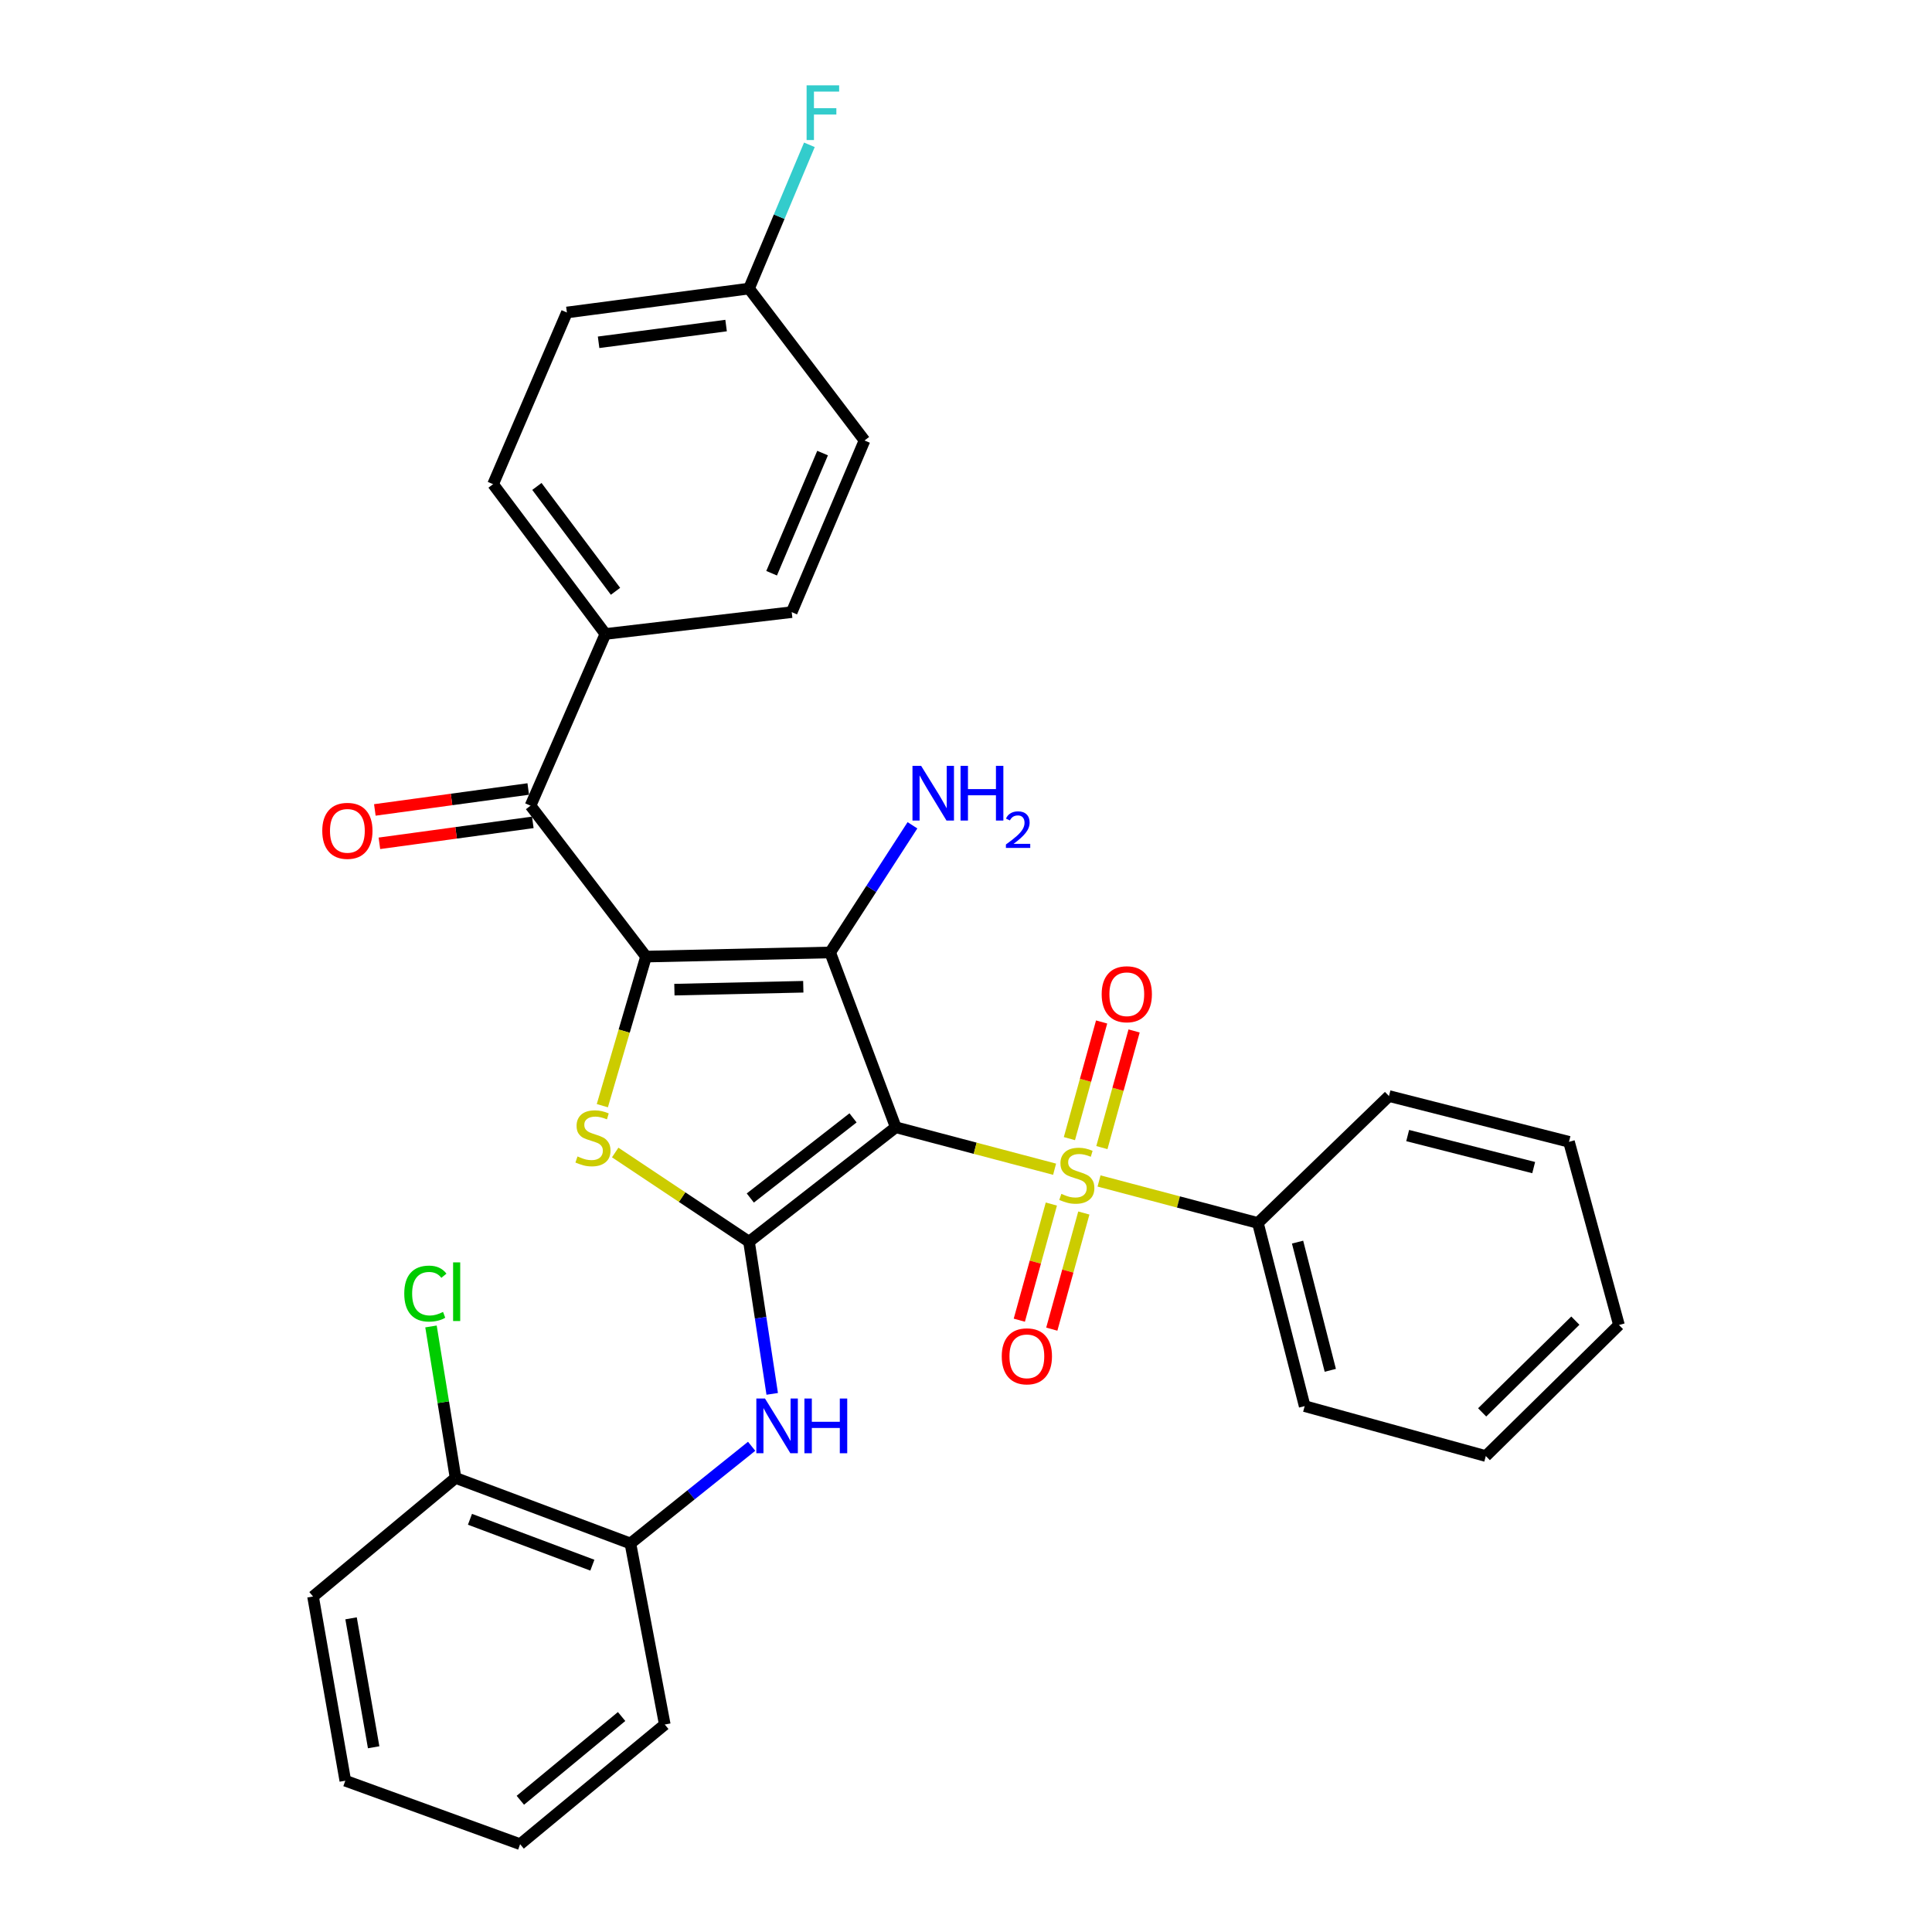 <?xml version='1.0' encoding='iso-8859-1'?>
<svg version='1.1' baseProfile='full'
              xmlns='http://www.w3.org/2000/svg'
                      xmlns:rdkit='http://www.rdkit.org/xml'
                      xmlns:xlink='http://www.w3.org/1999/xlink'
                  xml:space='preserve'
width='1000px' height='1000px' viewBox='0 0 1000 1000'>
<!-- END OF HEADER -->
<rect style='opacity:1.0;fill:#FFFFFF;stroke:none' width='1000' height='1000' x='0' y='0'> </rect>
<path class='bond-1' d='M 463.642,583.471 L 429.687,492.989' style='fill:none;fill-rule:evenodd;stroke:#000000;stroke-width:6px;stroke-linecap:butt;stroke-linejoin:miter;stroke-opacity:1' />
<path class='bond-2' d='M 463.642,583.471 L 504.75,594.328' style='fill:none;fill-rule:evenodd;stroke:#000000;stroke-width:6px;stroke-linecap:butt;stroke-linejoin:miter;stroke-opacity:1' />
<path class='bond-2' d='M 504.75,594.328 L 545.857,605.185' style='fill:none;fill-rule:evenodd;stroke:#CCCC00;stroke-width:6px;stroke-linecap:butt;stroke-linejoin:miter;stroke-opacity:1' />
<path class='bond-3' d='M 463.642,583.471 L 387.691,642.72' style='fill:none;fill-rule:evenodd;stroke:#000000;stroke-width:6px;stroke-linecap:butt;stroke-linejoin:miter;stroke-opacity:1' />
<path class='bond-3' d='M 441.524,578.609 L 388.358,620.084' style='fill:none;fill-rule:evenodd;stroke:#000000;stroke-width:6px;stroke-linecap:butt;stroke-linejoin:miter;stroke-opacity:1' />
<path class='bond-0' d='M 334.381,495.13 L 429.687,492.989' style='fill:none;fill-rule:evenodd;stroke:#000000;stroke-width:6px;stroke-linecap:butt;stroke-linejoin:miter;stroke-opacity:1' />
<path class='bond-0' d='M 349.068,512.242 L 415.783,510.743' style='fill:none;fill-rule:evenodd;stroke:#000000;stroke-width:6px;stroke-linecap:butt;stroke-linejoin:miter;stroke-opacity:1' />
<path class='bond-5' d='M 334.381,495.13 L 274.598,417.018' style='fill:none;fill-rule:evenodd;stroke:#000000;stroke-width:6px;stroke-linecap:butt;stroke-linejoin:miter;stroke-opacity:1' />
<path class='bond-31' d='M 334.381,495.13 L 323.075,533.713' style='fill:none;fill-rule:evenodd;stroke:#000000;stroke-width:6px;stroke-linecap:butt;stroke-linejoin:miter;stroke-opacity:1' />
<path class='bond-31' d='M 323.075,533.713 L 311.769,572.296' style='fill:none;fill-rule:evenodd;stroke:#CCCC00;stroke-width:6px;stroke-linecap:butt;stroke-linejoin:miter;stroke-opacity:1' />
<path class='bond-12' d='M 429.687,492.989 L 450.986,460.08' style='fill:none;fill-rule:evenodd;stroke:#000000;stroke-width:6px;stroke-linecap:butt;stroke-linejoin:miter;stroke-opacity:1' />
<path class='bond-12' d='M 450.986,460.08 L 472.284,427.171' style='fill:none;fill-rule:evenodd;stroke:#0000FF;stroke-width:6px;stroke-linecap:butt;stroke-linejoin:miter;stroke-opacity:1' />
<path class='bond-7' d='M 570.334,593.993 L 578.669,563.804' style='fill:none;fill-rule:evenodd;stroke:#CCCC00;stroke-width:6px;stroke-linecap:butt;stroke-linejoin:miter;stroke-opacity:1' />
<path class='bond-7' d='M 578.669,563.804 L 587.003,533.615' style='fill:none;fill-rule:evenodd;stroke:#FF0000;stroke-width:6px;stroke-linecap:butt;stroke-linejoin:miter;stroke-opacity:1' />
<path class='bond-7' d='M 553.525,589.353 L 561.86,559.163' style='fill:none;fill-rule:evenodd;stroke:#CCCC00;stroke-width:6px;stroke-linecap:butt;stroke-linejoin:miter;stroke-opacity:1' />
<path class='bond-7' d='M 561.86,559.163 L 570.195,528.974' style='fill:none;fill-rule:evenodd;stroke:#FF0000;stroke-width:6px;stroke-linecap:butt;stroke-linejoin:miter;stroke-opacity:1' />
<path class='bond-8' d='M 544.18,623.215 L 535.888,653.273' style='fill:none;fill-rule:evenodd;stroke:#CCCC00;stroke-width:6px;stroke-linecap:butt;stroke-linejoin:miter;stroke-opacity:1' />
<path class='bond-8' d='M 535.888,653.273 L 527.596,683.33' style='fill:none;fill-rule:evenodd;stroke:#FF0000;stroke-width:6px;stroke-linecap:butt;stroke-linejoin:miter;stroke-opacity:1' />
<path class='bond-8' d='M 560.99,627.852 L 552.698,657.91' style='fill:none;fill-rule:evenodd;stroke:#CCCC00;stroke-width:6px;stroke-linecap:butt;stroke-linejoin:miter;stroke-opacity:1' />
<path class='bond-8' d='M 552.698,657.91 L 544.406,687.967' style='fill:none;fill-rule:evenodd;stroke:#FF0000;stroke-width:6px;stroke-linecap:butt;stroke-linejoin:miter;stroke-opacity:1' />
<path class='bond-10' d='M 568.864,611.266 L 609.976,622.14' style='fill:none;fill-rule:evenodd;stroke:#CCCC00;stroke-width:6px;stroke-linecap:butt;stroke-linejoin:miter;stroke-opacity:1' />
<path class='bond-10' d='M 609.976,622.14 L 651.088,633.013' style='fill:none;fill-rule:evenodd;stroke:#000000;stroke-width:6px;stroke-linecap:butt;stroke-linejoin:miter;stroke-opacity:1' />
<path class='bond-4' d='M 387.691,642.72 L 353.057,619.626' style='fill:none;fill-rule:evenodd;stroke:#000000;stroke-width:6px;stroke-linecap:butt;stroke-linejoin:miter;stroke-opacity:1' />
<path class='bond-4' d='M 353.057,619.626 L 318.423,596.531' style='fill:none;fill-rule:evenodd;stroke:#CCCC00;stroke-width:6px;stroke-linecap:butt;stroke-linejoin:miter;stroke-opacity:1' />
<path class='bond-6' d='M 387.691,642.72 L 393.694,682.093' style='fill:none;fill-rule:evenodd;stroke:#000000;stroke-width:6px;stroke-linecap:butt;stroke-linejoin:miter;stroke-opacity:1' />
<path class='bond-6' d='M 393.694,682.093 L 399.697,721.466' style='fill:none;fill-rule:evenodd;stroke:#0000FF;stroke-width:6px;stroke-linecap:butt;stroke-linejoin:miter;stroke-opacity:1' />
<path class='bond-11' d='M 274.598,417.018 L 313.358,328.144' style='fill:none;fill-rule:evenodd;stroke:#000000;stroke-width:6px;stroke-linecap:butt;stroke-linejoin:miter;stroke-opacity:1' />
<path class='bond-13' d='M 273.419,408.38 L 233.718,413.8' style='fill:none;fill-rule:evenodd;stroke:#000000;stroke-width:6px;stroke-linecap:butt;stroke-linejoin:miter;stroke-opacity:1' />
<path class='bond-13' d='M 233.718,413.8 L 194.017,419.221' style='fill:none;fill-rule:evenodd;stroke:#FF0000;stroke-width:6px;stroke-linecap:butt;stroke-linejoin:miter;stroke-opacity:1' />
<path class='bond-13' d='M 275.778,425.657 L 236.077,431.078' style='fill:none;fill-rule:evenodd;stroke:#000000;stroke-width:6px;stroke-linecap:butt;stroke-linejoin:miter;stroke-opacity:1' />
<path class='bond-13' d='M 236.077,431.078 L 196.376,436.498' style='fill:none;fill-rule:evenodd;stroke:#FF0000;stroke-width:6px;stroke-linecap:butt;stroke-linejoin:miter;stroke-opacity:1' />
<path class='bond-9' d='M 389.05,748.596 L 357.676,773.745' style='fill:none;fill-rule:evenodd;stroke:#0000FF;stroke-width:6px;stroke-linecap:butt;stroke-linejoin:miter;stroke-opacity:1' />
<path class='bond-9' d='M 357.676,773.745 L 326.301,798.895' style='fill:none;fill-rule:evenodd;stroke:#000000;stroke-width:6px;stroke-linecap:butt;stroke-linejoin:miter;stroke-opacity:1' />
<path class='bond-14' d='M 326.301,798.895 L 235.799,764.968' style='fill:none;fill-rule:evenodd;stroke:#000000;stroke-width:6px;stroke-linecap:butt;stroke-linejoin:miter;stroke-opacity:1' />
<path class='bond-14' d='M 306.605,810.134 L 243.254,786.386' style='fill:none;fill-rule:evenodd;stroke:#000000;stroke-width:6px;stroke-linecap:butt;stroke-linejoin:miter;stroke-opacity:1' />
<path class='bond-22' d='M 326.301,798.895 L 344.088,892.613' style='fill:none;fill-rule:evenodd;stroke:#000000;stroke-width:6px;stroke-linecap:butt;stroke-linejoin:miter;stroke-opacity:1' />
<path class='bond-23' d='M 651.088,633.013 L 675.297,727.807' style='fill:none;fill-rule:evenodd;stroke:#000000;stroke-width:6px;stroke-linecap:butt;stroke-linejoin:miter;stroke-opacity:1' />
<path class='bond-23' d='M 671.615,642.918 L 688.561,709.273' style='fill:none;fill-rule:evenodd;stroke:#000000;stroke-width:6px;stroke-linecap:butt;stroke-linejoin:miter;stroke-opacity:1' />
<path class='bond-24' d='M 651.088,633.013 L 718.93,567.312' style='fill:none;fill-rule:evenodd;stroke:#000000;stroke-width:6px;stroke-linecap:butt;stroke-linejoin:miter;stroke-opacity:1' />
<path class='bond-15' d='M 313.358,328.144 L 255.223,250.614' style='fill:none;fill-rule:evenodd;stroke:#000000;stroke-width:6px;stroke-linecap:butt;stroke-linejoin:miter;stroke-opacity:1' />
<path class='bond-15' d='M 318.589,306.053 L 277.895,251.782' style='fill:none;fill-rule:evenodd;stroke:#000000;stroke-width:6px;stroke-linecap:butt;stroke-linejoin:miter;stroke-opacity:1' />
<path class='bond-16' d='M 313.358,328.144 L 409.789,316.839' style='fill:none;fill-rule:evenodd;stroke:#000000;stroke-width:6px;stroke-linecap:butt;stroke-linejoin:miter;stroke-opacity:1' />
<path class='bond-18' d='M 235.799,764.968 L 229.44,725.768' style='fill:none;fill-rule:evenodd;stroke:#000000;stroke-width:6px;stroke-linecap:butt;stroke-linejoin:miter;stroke-opacity:1' />
<path class='bond-18' d='M 229.44,725.768 L 223.081,686.567' style='fill:none;fill-rule:evenodd;stroke:#00CC00;stroke-width:6px;stroke-linecap:butt;stroke-linejoin:miter;stroke-opacity:1' />
<path class='bond-25' d='M 235.799,764.968 L 162.028,826.349' style='fill:none;fill-rule:evenodd;stroke:#000000;stroke-width:6px;stroke-linecap:butt;stroke-linejoin:miter;stroke-opacity:1' />
<path class='bond-20' d='M 255.223,250.614 L 293.421,161.74' style='fill:none;fill-rule:evenodd;stroke:#000000;stroke-width:6px;stroke-linecap:butt;stroke-linejoin:miter;stroke-opacity:1' />
<path class='bond-19' d='M 409.789,316.839 L 447.474,227.994' style='fill:none;fill-rule:evenodd;stroke:#000000;stroke-width:6px;stroke-linecap:butt;stroke-linejoin:miter;stroke-opacity:1' />
<path class='bond-19' d='M 399.388,296.703 L 425.768,234.511' style='fill:none;fill-rule:evenodd;stroke:#000000;stroke-width:6px;stroke-linecap:butt;stroke-linejoin:miter;stroke-opacity:1' />
<path class='bond-17' d='M 387.691,149.359 L 447.474,227.994' style='fill:none;fill-rule:evenodd;stroke:#000000;stroke-width:6px;stroke-linecap:butt;stroke-linejoin:miter;stroke-opacity:1' />
<path class='bond-21' d='M 387.691,149.359 L 403.314,112.156' style='fill:none;fill-rule:evenodd;stroke:#000000;stroke-width:6px;stroke-linecap:butt;stroke-linejoin:miter;stroke-opacity:1' />
<path class='bond-21' d='M 403.314,112.156 L 418.936,74.953' style='fill:none;fill-rule:evenodd;stroke:#33CCCC;stroke-width:6px;stroke-linecap:butt;stroke-linejoin:miter;stroke-opacity:1' />
<path class='bond-34' d='M 387.691,149.359 L 293.421,161.74' style='fill:none;fill-rule:evenodd;stroke:#000000;stroke-width:6px;stroke-linecap:butt;stroke-linejoin:miter;stroke-opacity:1' />
<path class='bond-34' d='M 375.822,168.506 L 309.832,177.172' style='fill:none;fill-rule:evenodd;stroke:#000000;stroke-width:6px;stroke-linecap:butt;stroke-linejoin:miter;stroke-opacity:1' />
<path class='bond-26' d='M 344.088,892.613 L 269.212,954.545' style='fill:none;fill-rule:evenodd;stroke:#000000;stroke-width:6px;stroke-linecap:butt;stroke-linejoin:miter;stroke-opacity:1' />
<path class='bond-26' d='M 321.742,888.466 L 269.329,931.819' style='fill:none;fill-rule:evenodd;stroke:#000000;stroke-width:6px;stroke-linecap:butt;stroke-linejoin:miter;stroke-opacity:1' />
<path class='bond-28' d='M 675.297,727.807 L 769.054,753.653' style='fill:none;fill-rule:evenodd;stroke:#000000;stroke-width:6px;stroke-linecap:butt;stroke-linejoin:miter;stroke-opacity:1' />
<path class='bond-29' d='M 718.93,567.312 L 812.106,590.998' style='fill:none;fill-rule:evenodd;stroke:#000000;stroke-width:6px;stroke-linecap:butt;stroke-linejoin:miter;stroke-opacity:1' />
<path class='bond-29' d='M 728.611,587.765 L 793.833,604.346' style='fill:none;fill-rule:evenodd;stroke:#000000;stroke-width:6px;stroke-linecap:butt;stroke-linejoin:miter;stroke-opacity:1' />
<path class='bond-33' d='M 162.028,826.349 L 178.73,921.695' style='fill:none;fill-rule:evenodd;stroke:#000000;stroke-width:6px;stroke-linecap:butt;stroke-linejoin:miter;stroke-opacity:1' />
<path class='bond-33' d='M 181.71,837.642 L 193.401,904.384' style='fill:none;fill-rule:evenodd;stroke:#000000;stroke-width:6px;stroke-linecap:butt;stroke-linejoin:miter;stroke-opacity:1' />
<path class='bond-27' d='M 269.212,954.545 L 178.73,921.695' style='fill:none;fill-rule:evenodd;stroke:#000000;stroke-width:6px;stroke-linecap:butt;stroke-linejoin:miter;stroke-opacity:1' />
<path class='bond-32' d='M 769.054,753.653 L 837.972,685.811' style='fill:none;fill-rule:evenodd;stroke:#000000;stroke-width:6px;stroke-linecap:butt;stroke-linejoin:miter;stroke-opacity:1' />
<path class='bond-32' d='M 767.159,731.05 L 815.401,683.56' style='fill:none;fill-rule:evenodd;stroke:#000000;stroke-width:6px;stroke-linecap:butt;stroke-linejoin:miter;stroke-opacity:1' />
<path class='bond-30' d='M 812.106,590.998 L 837.972,685.811' style='fill:none;fill-rule:evenodd;stroke:#000000;stroke-width:6px;stroke-linecap:butt;stroke-linejoin:miter;stroke-opacity:1' />
<path  class='atom-3' d='M 549.36 617.943
Q 549.68 618.063, 551 618.623
Q 552.32 619.183, 553.76 619.543
Q 555.24 619.863, 556.68 619.863
Q 559.36 619.863, 560.92 618.583
Q 562.48 617.263, 562.48 614.983
Q 562.48 613.423, 561.68 612.463
Q 560.92 611.503, 559.72 610.983
Q 558.52 610.463, 556.52 609.863
Q 554 609.103, 552.48 608.383
Q 551 607.663, 549.92 606.143
Q 548.88 604.623, 548.88 602.063
Q 548.88 598.503, 551.28 596.303
Q 553.72 594.103, 558.52 594.103
Q 561.8 594.103, 565.52 595.663
L 564.6 598.743
Q 561.2 597.343, 558.64 597.343
Q 555.88 597.343, 554.36 598.503
Q 552.84 599.623, 552.88 601.583
Q 552.88 603.103, 553.64 604.023
Q 554.44 604.943, 555.56 605.463
Q 556.72 605.983, 558.64 606.583
Q 561.2 607.383, 562.72 608.183
Q 564.24 608.983, 565.32 610.623
Q 566.44 612.223, 566.44 614.983
Q 566.44 618.903, 563.8 621.023
Q 561.2 623.103, 556.84 623.103
Q 554.32 623.103, 552.4 622.543
Q 550.52 622.023, 548.28 621.103
L 549.36 617.943
' fill='#CCCC00'/>
<path  class='atom-5' d='M 298.916 598.577
Q 299.236 598.697, 300.556 599.257
Q 301.876 599.817, 303.316 600.177
Q 304.796 600.497, 306.236 600.497
Q 308.916 600.497, 310.476 599.217
Q 312.036 597.897, 312.036 595.617
Q 312.036 594.057, 311.236 593.097
Q 310.476 592.137, 309.276 591.617
Q 308.076 591.097, 306.076 590.497
Q 303.556 589.737, 302.036 589.017
Q 300.556 588.297, 299.476 586.777
Q 298.436 585.257, 298.436 582.697
Q 298.436 579.137, 300.836 576.937
Q 303.276 574.737, 308.076 574.737
Q 311.356 574.737, 315.076 576.297
L 314.156 579.377
Q 310.756 577.977, 308.196 577.977
Q 305.436 577.977, 303.916 579.137
Q 302.396 580.257, 302.436 582.217
Q 302.436 583.737, 303.196 584.657
Q 303.996 585.577, 305.116 586.097
Q 306.276 586.617, 308.196 587.217
Q 310.756 588.017, 312.276 588.817
Q 313.796 589.617, 314.876 591.257
Q 315.996 592.857, 315.996 595.617
Q 315.996 599.537, 313.356 601.657
Q 310.756 603.737, 306.396 603.737
Q 303.876 603.737, 301.956 603.177
Q 300.076 602.657, 297.836 601.737
L 298.916 598.577
' fill='#CCCC00'/>
<path  class='atom-7' d='M 395.963 723.877
L 405.243 738.877
Q 406.163 740.357, 407.643 743.037
Q 409.123 745.717, 409.203 745.877
L 409.203 723.877
L 412.963 723.877
L 412.963 752.197
L 409.083 752.197
L 399.123 735.797
Q 397.963 733.877, 396.723 731.677
Q 395.523 729.477, 395.163 728.797
L 395.163 752.197
L 391.483 752.197
L 391.483 723.877
L 395.963 723.877
' fill='#0000FF'/>
<path  class='atom-7' d='M 416.363 723.877
L 420.203 723.877
L 420.203 735.917
L 434.683 735.917
L 434.683 723.877
L 438.523 723.877
L 438.523 752.197
L 434.683 752.197
L 434.683 739.117
L 420.203 739.117
L 420.203 752.197
L 416.363 752.197
L 416.363 723.877
' fill='#0000FF'/>
<path  class='atom-8' d='M 570.226 514.614
Q 570.226 507.814, 573.586 504.014
Q 576.946 500.214, 583.226 500.214
Q 589.506 500.214, 592.866 504.014
Q 596.226 507.814, 596.226 514.614
Q 596.226 521.494, 592.826 525.414
Q 589.426 529.294, 583.226 529.294
Q 576.986 529.294, 573.586 525.414
Q 570.226 521.534, 570.226 514.614
M 583.226 526.094
Q 587.546 526.094, 589.866 523.214
Q 592.226 520.294, 592.226 514.614
Q 592.226 509.054, 589.866 506.254
Q 587.546 503.414, 583.226 503.414
Q 578.906 503.414, 576.546 506.214
Q 574.226 509.014, 574.226 514.614
Q 574.226 520.334, 576.546 523.214
Q 578.906 526.094, 583.226 526.094
' fill='#FF0000'/>
<path  class='atom-9' d='M 518.504 702.031
Q 518.504 695.231, 521.864 691.431
Q 525.224 687.631, 531.504 687.631
Q 537.784 687.631, 541.144 691.431
Q 544.504 695.231, 544.504 702.031
Q 544.504 708.911, 541.104 712.831
Q 537.704 716.711, 531.504 716.711
Q 525.264 716.711, 521.864 712.831
Q 518.504 708.951, 518.504 702.031
M 531.504 713.511
Q 535.824 713.511, 538.144 710.631
Q 540.504 707.711, 540.504 702.031
Q 540.504 696.471, 538.144 693.671
Q 535.824 690.831, 531.504 690.831
Q 527.184 690.831, 524.824 693.631
Q 522.504 696.431, 522.504 702.031
Q 522.504 707.751, 524.824 710.631
Q 527.184 713.511, 531.504 713.511
' fill='#FF0000'/>
<path  class='atom-13' d='M 476.777 396.397
L 486.057 411.397
Q 486.977 412.877, 488.457 415.557
Q 489.937 418.237, 490.017 418.397
L 490.017 396.397
L 493.777 396.397
L 493.777 424.717
L 489.897 424.717
L 479.937 408.317
Q 478.777 406.397, 477.537 404.197
Q 476.337 401.997, 475.977 401.317
L 475.977 424.717
L 472.297 424.717
L 472.297 396.397
L 476.777 396.397
' fill='#0000FF'/>
<path  class='atom-13' d='M 497.177 396.397
L 501.017 396.397
L 501.017 408.437
L 515.497 408.437
L 515.497 396.397
L 519.337 396.397
L 519.337 424.717
L 515.497 424.717
L 515.497 411.637
L 501.017 411.637
L 501.017 424.717
L 497.177 424.717
L 497.177 396.397
' fill='#0000FF'/>
<path  class='atom-13' d='M 520.71 423.723
Q 521.396 421.954, 523.033 420.978
Q 524.67 419.974, 526.94 419.974
Q 529.765 419.974, 531.349 421.506
Q 532.933 423.037, 532.933 425.756
Q 532.933 428.528, 530.874 431.115
Q 528.841 433.702, 524.617 436.765
L 533.25 436.765
L 533.25 438.877
L 520.657 438.877
L 520.657 437.108
Q 524.142 434.626, 526.201 432.778
Q 528.287 430.93, 529.29 429.267
Q 530.293 427.604, 530.293 425.888
Q 530.293 424.093, 529.395 423.09
Q 528.498 422.086, 526.94 422.086
Q 525.435 422.086, 524.432 422.694
Q 523.429 423.301, 522.716 424.647
L 520.71 423.723
' fill='#0000FF'/>
<path  class='atom-14' d='M 166.805 430.041
Q 166.805 423.241, 170.165 419.441
Q 173.525 415.641, 179.805 415.641
Q 186.085 415.641, 189.445 419.441
Q 192.805 423.241, 192.805 430.041
Q 192.805 436.921, 189.405 440.841
Q 186.005 444.721, 179.805 444.721
Q 173.565 444.721, 170.165 440.841
Q 166.805 436.961, 166.805 430.041
M 179.805 441.521
Q 184.125 441.521, 186.445 438.641
Q 188.805 435.721, 188.805 430.041
Q 188.805 424.481, 186.445 421.681
Q 184.125 418.841, 179.805 418.841
Q 175.485 418.841, 173.125 421.641
Q 170.805 424.441, 170.805 430.041
Q 170.805 435.761, 173.125 438.641
Q 175.485 441.521, 179.805 441.521
' fill='#FF0000'/>
<path  class='atom-19' d='M 209.244 669.566
Q 209.244 662.526, 212.524 658.846
Q 215.844 655.126, 222.124 655.126
Q 227.964 655.126, 231.084 659.246
L 228.444 661.406
Q 226.164 658.406, 222.124 658.406
Q 217.844 658.406, 215.564 661.286
Q 213.324 664.126, 213.324 669.566
Q 213.324 675.166, 215.644 678.046
Q 218.004 680.926, 222.564 680.926
Q 225.684 680.926, 229.324 679.046
L 230.444 682.046
Q 228.964 683.006, 226.724 683.566
Q 224.484 684.126, 222.004 684.126
Q 215.844 684.126, 212.524 680.366
Q 209.244 676.606, 209.244 669.566
' fill='#00CC00'/>
<path  class='atom-19' d='M 234.524 653.406
L 238.204 653.406
L 238.204 683.766
L 234.524 683.766
L 234.524 653.406
' fill='#00CC00'/>
<path  class='atom-22' d='M 417.499 44.165
L 434.339 44.165
L 434.339 47.405
L 421.299 47.405
L 421.299 56.005
L 432.899 56.005
L 432.899 59.285
L 421.299 59.285
L 421.299 72.485
L 417.499 72.485
L 417.499 44.165
' fill='#33CCCC'/>
</svg>
